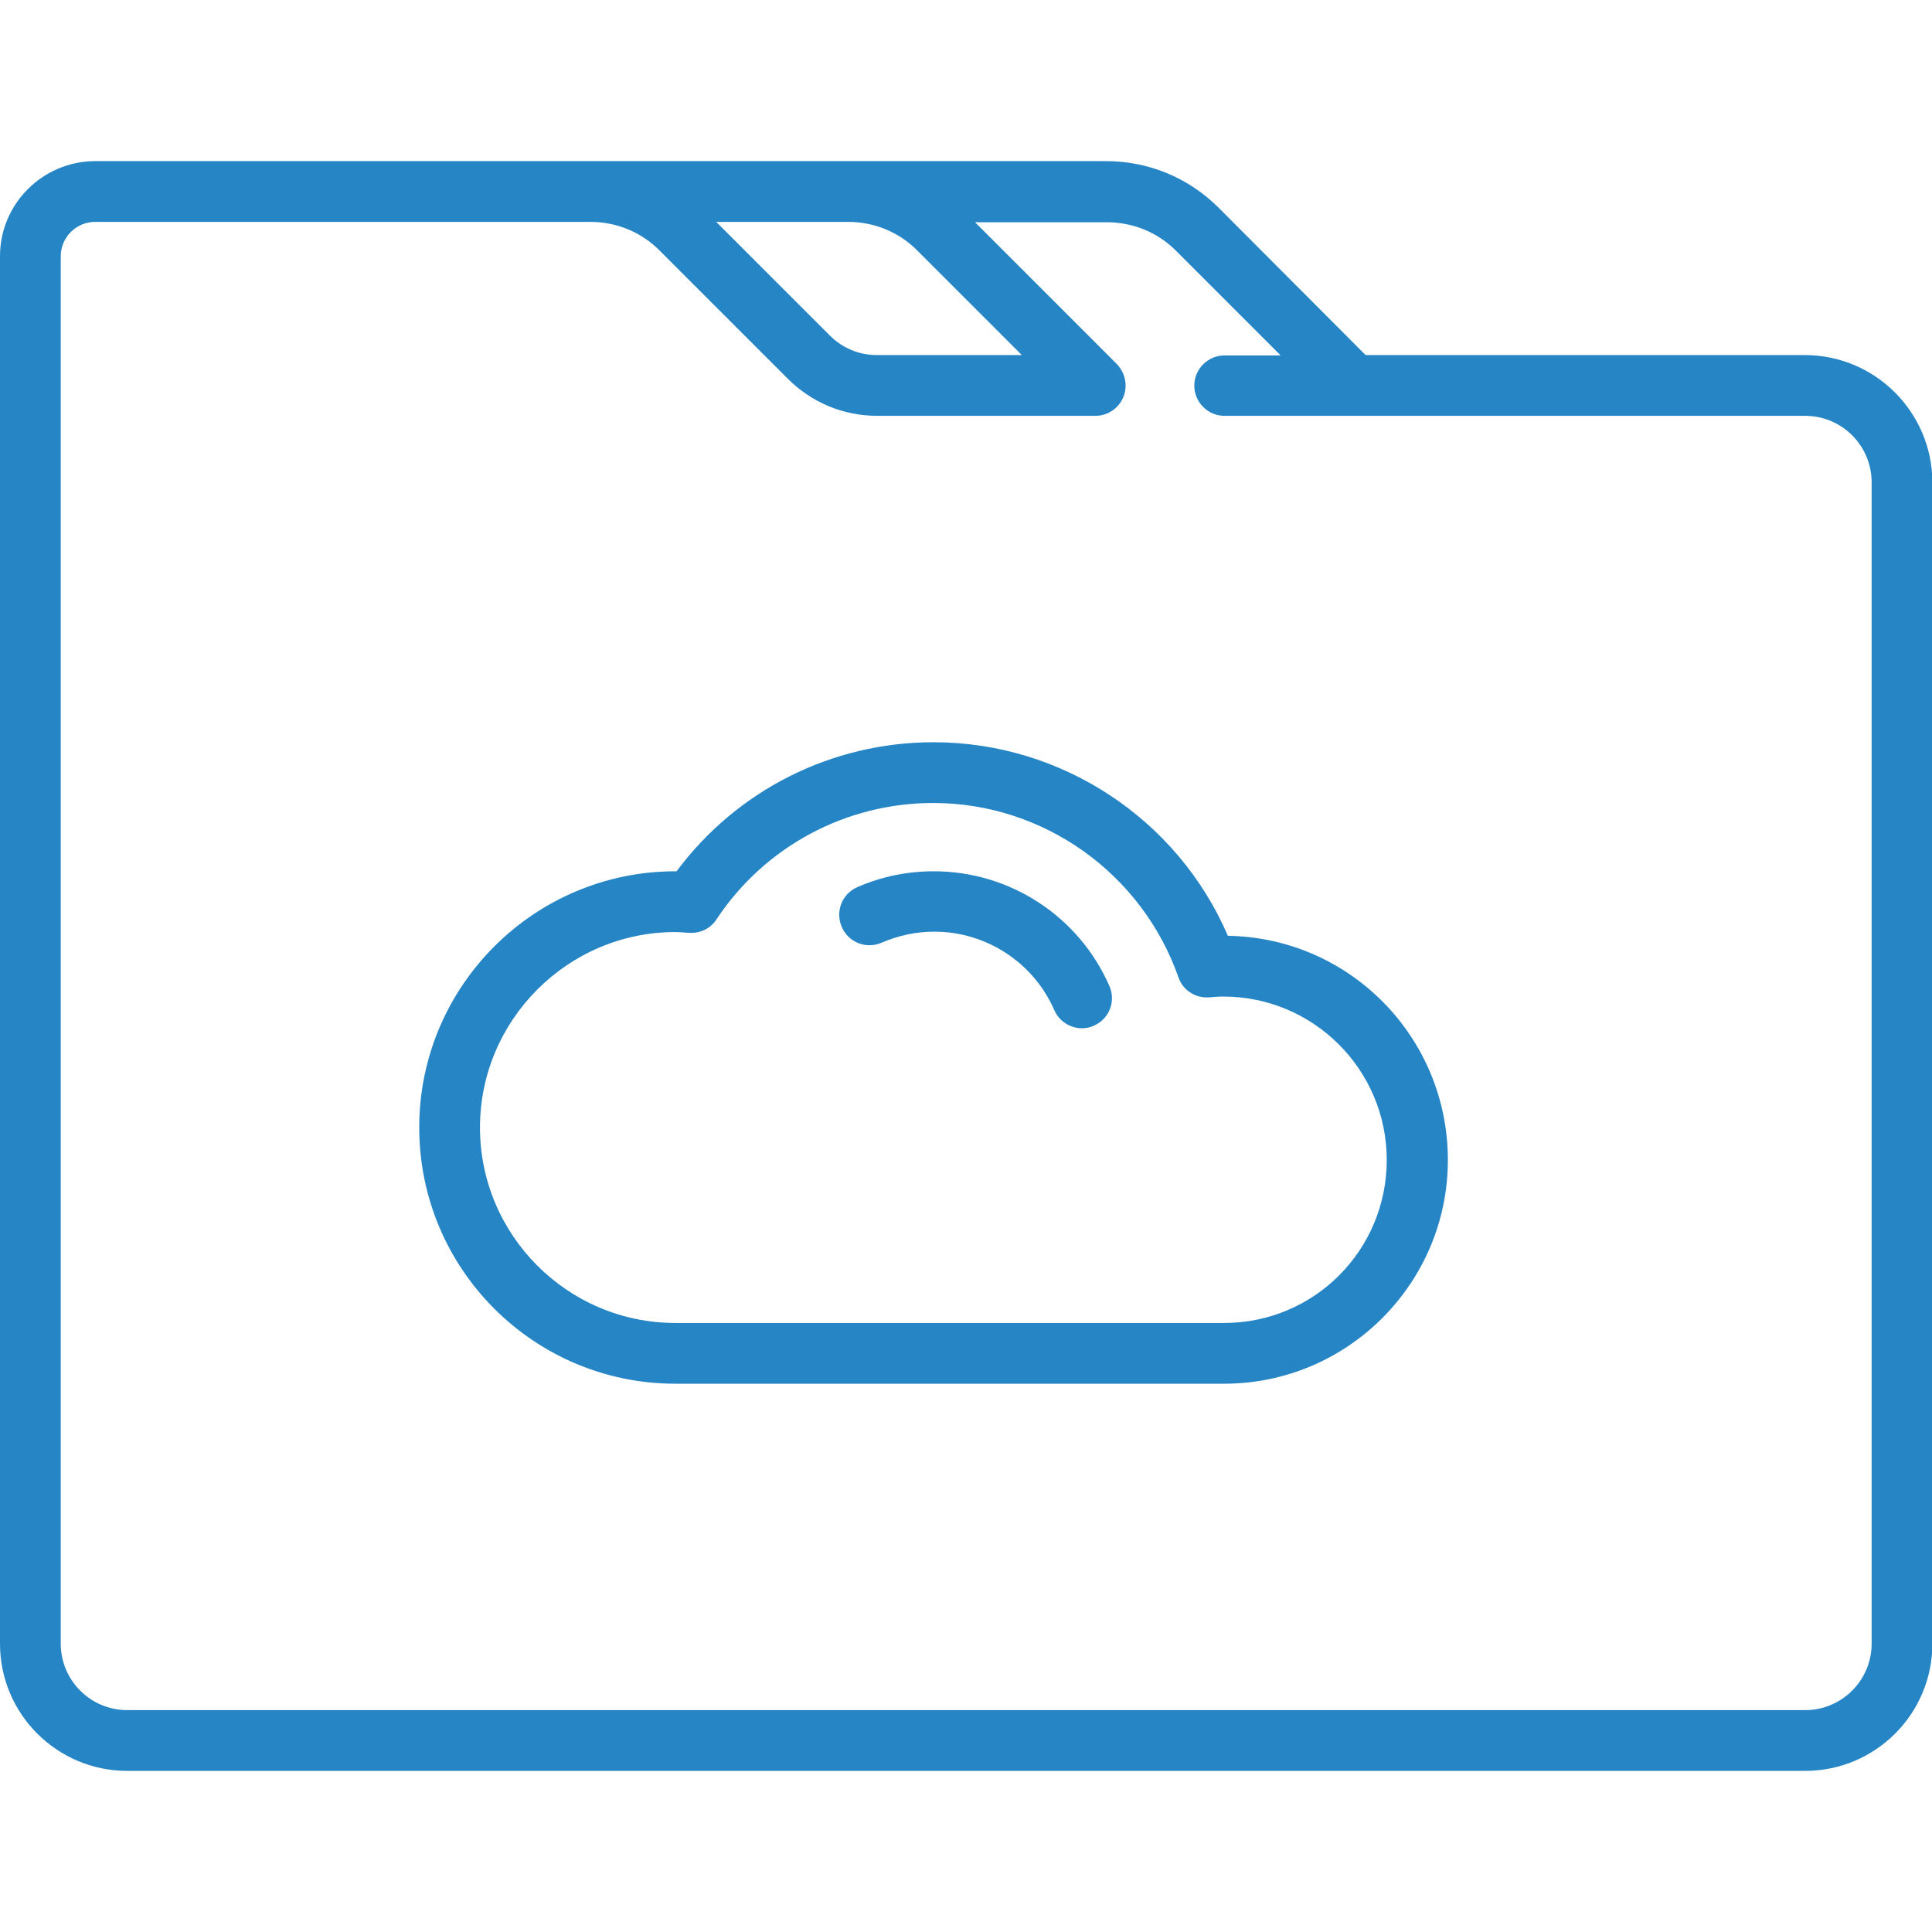<?xml version="1.0" encoding="utf-8"?>
<!-- Generator: Adobe Illustrator 22.1.0, SVG Export Plug-In . SVG Version: 6.00 Build 0)  -->
<svg version="1.1" id="Layer_1" xmlns="http://www.w3.org/2000/svg" xmlns:xlink="http://www.w3.org/1999/xlink" x="0px" y="0px"
	 viewBox="0 0 512 512" style="enable-background:new 0 0 512 512;" xml:space="preserve">
<style type="text/css">
	.st0{fill:#2685C5;}
</style>
<g>
	<g>
		<g>
			<path class="st0" d="M478.3,94.1H361.9L323,55.1c-8-8-18.6-12.4-29.9-12.4h-268C11.3,42.8,0,54,0,67.9v367.7
				c0,18.6,15.1,33.7,33.7,33.7h444.7c18.6,0,33.7-15.1,33.7-33.7V127.7C512,109.2,496.9,94.1,478.3,94.1z M224.7,58.8
				c7,0,13.6,2.7,18.5,7.7l27.6,27.6h-38.4c-4.7,0-9.1-1.8-12.5-5.2l-30.1-30.1L224.7,58.8L224.7,58.8z M496,435.6
				c0,9.7-7.9,17.6-17.6,17.6H33.7c-9.7,0-17.6-7.9-17.6-17.6V67.9c0-5,4.1-9.1,9.1-9.1h131.2c7,0,13.6,2.7,18.5,7.7l33.8,33.8
				c6.4,6.4,14.8,9.9,23.8,9.9h57.8c4.4,0,8-3.6,8-8c0-2.2-0.9-4.2-2.3-5.7c0,0,0,0,0,0l-37.6-37.6h34.9c7,0,13.6,2.7,18.5,7.7
				l27.6,27.6h-14.9c-4.4,0-8,3.6-8,8s3.6,8,8,8h153.9c9.7,0,17.6,7.9,17.6,17.6L496,435.6L496,435.6z"/>
		</g>
	</g>
	<g>
		<g>
			<path class="st0" d="M325.4,248c-13.3-30.9-44-51.3-78-51.3c-27,0-52.1,12.7-68.1,34.2c-0.1,0-0.2,0-0.3,0
				c-37.4,0-67.9,30.4-67.9,67.9s30.4,67.9,67.9,67.9h145.4c32.7,0,59.3-26.6,59.3-59.3C383.7,274.9,357.7,248.5,325.4,248z
				 M324.4,350.6H179c-28.6,0-51.8-23.3-51.8-51.8s23.3-51.8,51.8-51.8c1,0,2.1,0.1,3.3,0.2l0.4,0c2.9,0.2,5.7-1.2,7.2-3.6
				c12.8-19.3,34.3-30.8,57.4-30.8c29.2,0,55.3,18.6,65,46.2c1.2,3.5,4.6,5.6,8.2,5.3c1.1-0.1,2.4-0.2,3.7-0.2
				c23.9,0,43.3,19.4,43.3,43.3S348.3,350.6,324.4,350.6z"/>
		</g>
	</g>
	<g>
		<g>
			<path class="st0" d="M294,261.3c-8.1-18.5-26.4-30.4-46.5-30.4c-7.1,0-13.9,1.4-20.3,4.2c-4.1,1.8-5.9,6.5-4.1,10.6
				c1.8,4.1,6.5,5.9,10.6,4.1c4.4-1.9,9.1-2.9,13.9-2.9c13.8,0,26.3,8.2,31.8,20.8c1.3,3,4.3,4.8,7.3,4.8c1.1,0,2.2-0.2,3.2-0.7
				C293.9,270.1,295.8,265.4,294,261.3z"/>
		</g>
	</g>
</g>
</svg>
